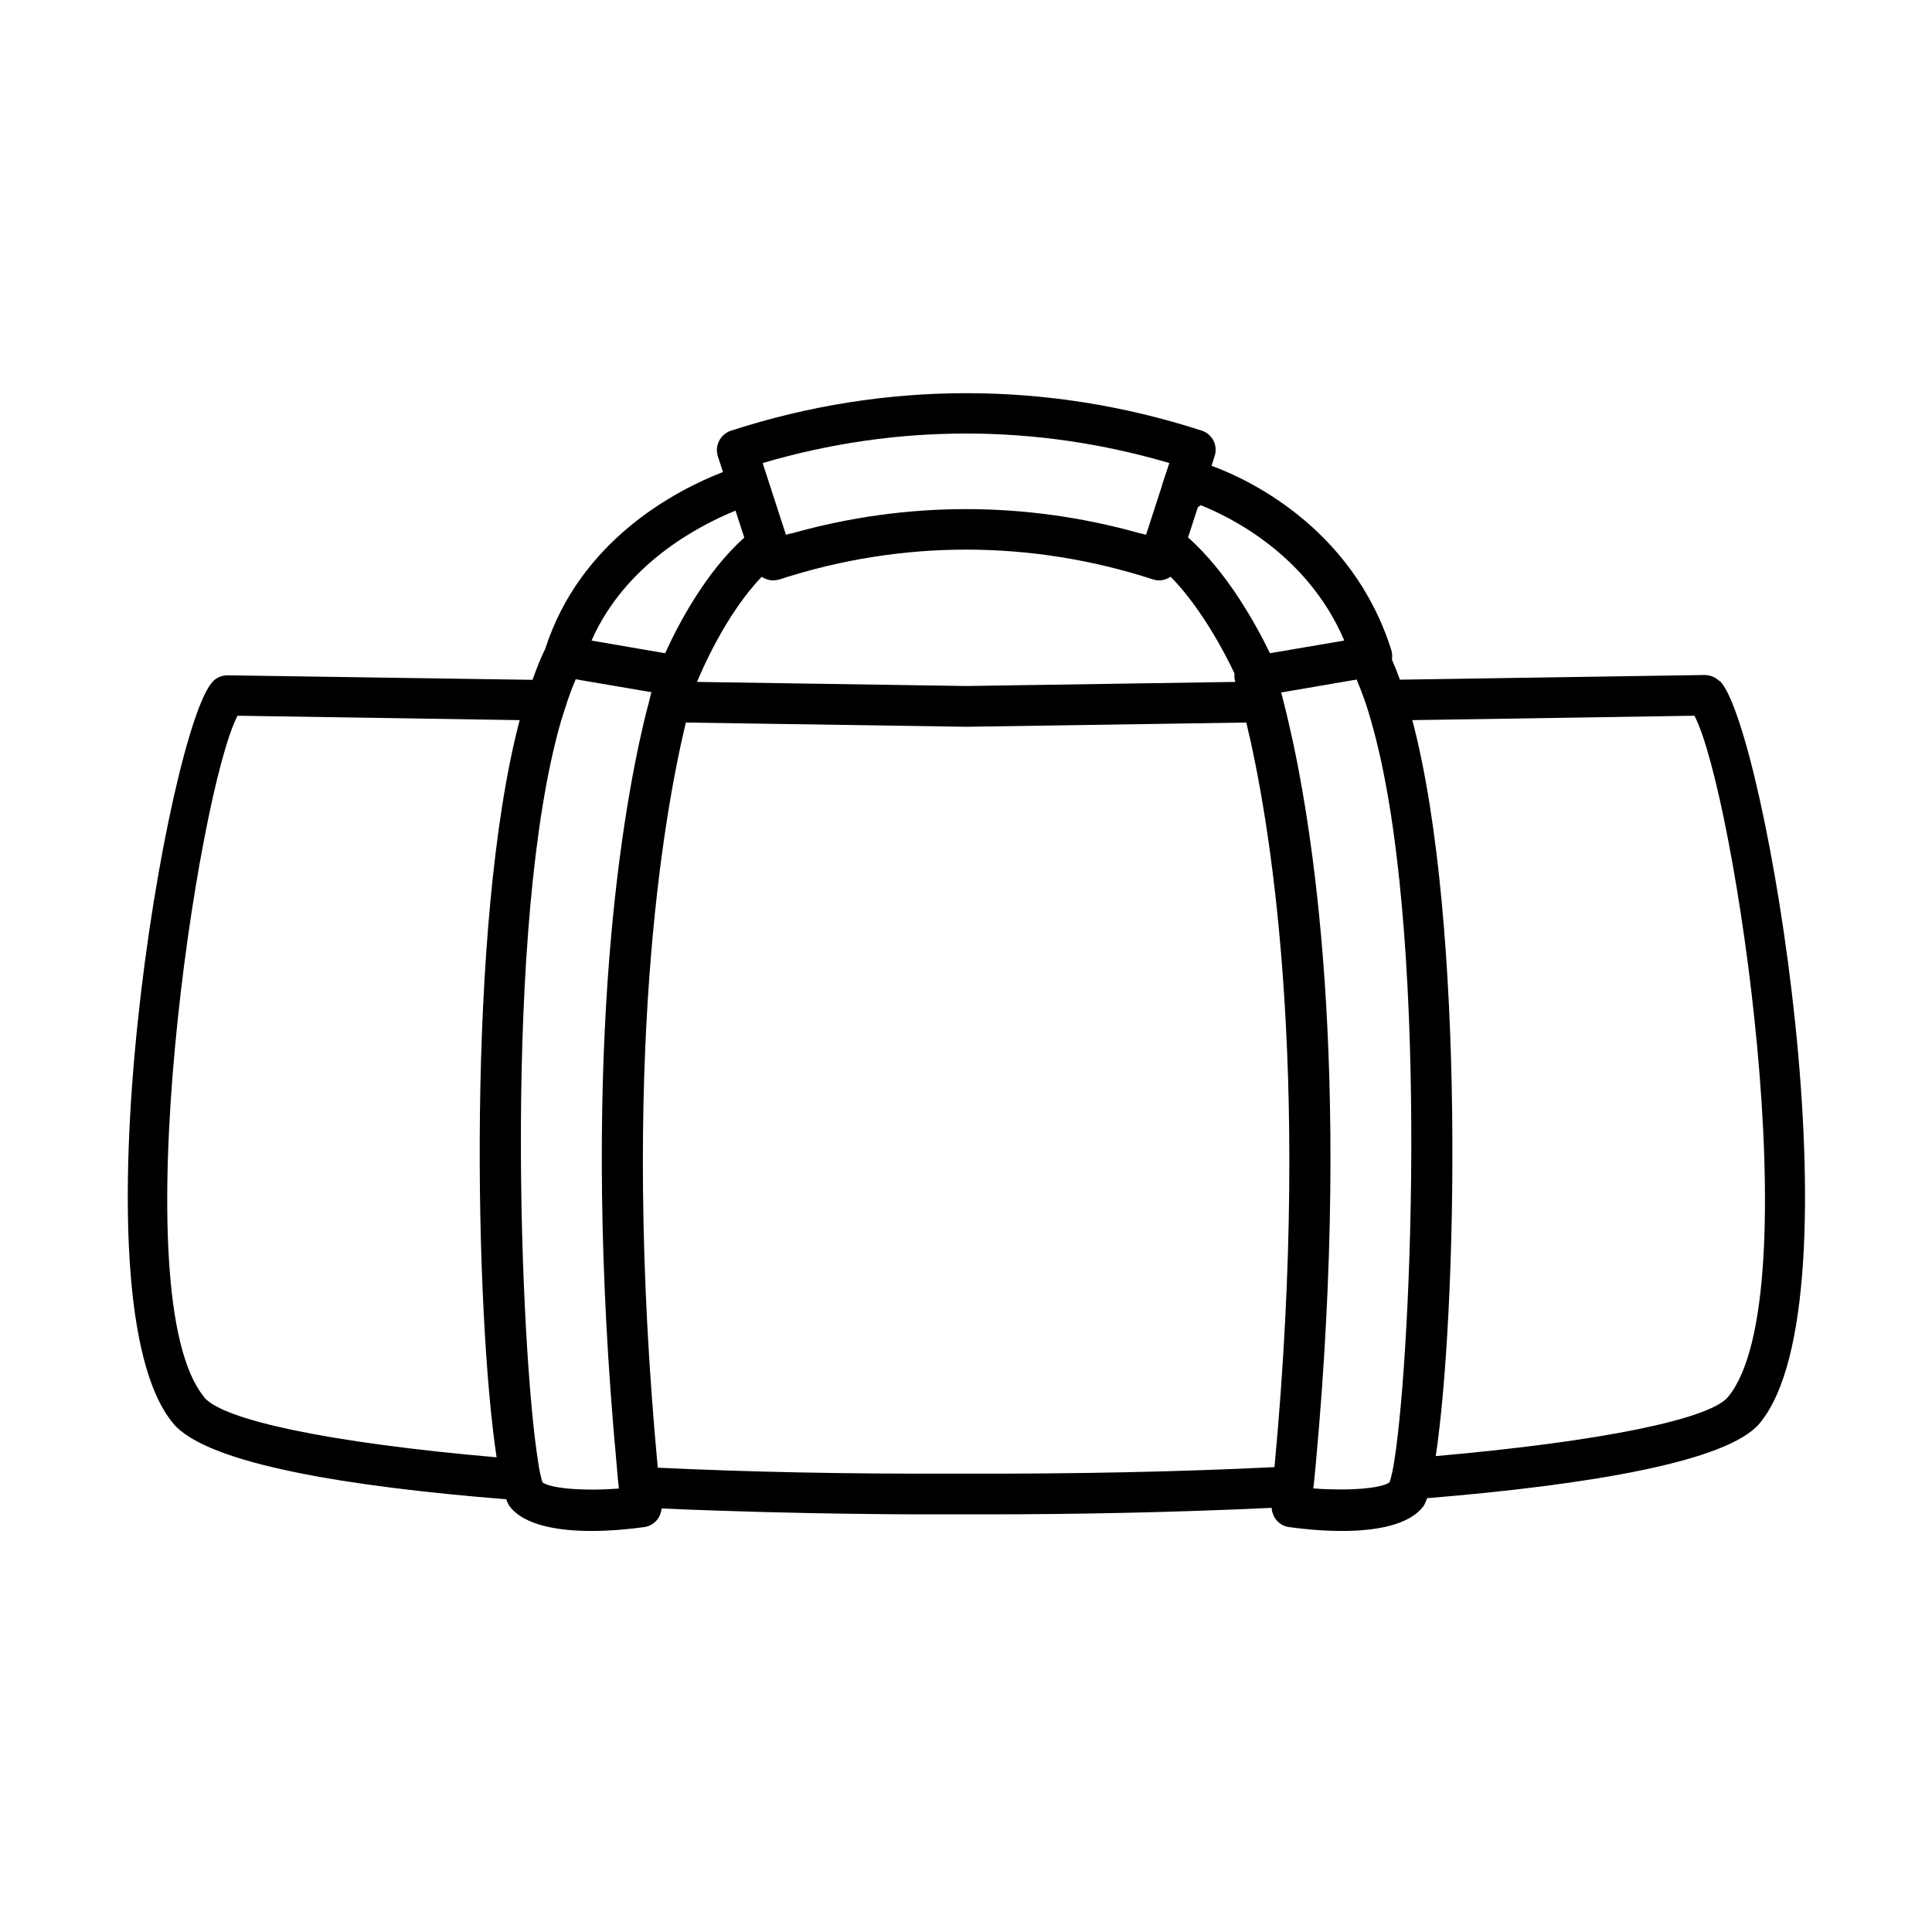 <?xml version="1.0" encoding="UTF-8"?>
<svg xmlns="http://www.w3.org/2000/svg" xmlns:xlink="http://www.w3.org/1999/xlink" width="50px" height="50px" viewBox="0 0 50 50" version="1.1">
<g id="surface1">
<path style=" stroke:none;fill-rule:nonzero;fill:rgb(0%,0%,0%);fill-opacity:1;" d="M 44.496 17.625 C 44.395 17.523 44.25 17.469 44.113 17.469 L 36.23 17.59 C 36.164 17.406 36.094 17.234 36.023 17.07 C 36.035 16.996 36.031 16.914 36.012 16.84 C 34.988 13.57 32.141 12.34 31.355 12.055 L 31.434 11.805 C 31.48 11.672 31.465 11.523 31.406 11.406 C 31.34 11.281 31.23 11.184 31.102 11.145 C 27.113 9.852 22.906 9.852 18.922 11.145 C 18.645 11.234 18.488 11.531 18.578 11.809 L 18.711 12.215 C 17.504 12.684 15.016 13.969 14.109 16.797 C 13.988 17.035 13.887 17.305 13.781 17.594 L 5.895 17.477 C 5.746 17.477 5.613 17.531 5.516 17.629 C 4.34 18.805 1.824 33.648 4.484 36.84 C 5.363 37.895 9.078 38.48 13.102 38.801 C 13.129 38.879 13.16 38.945 13.191 38.984 C 13.57 39.484 14.469 39.621 15.305 39.621 C 15.84 39.621 16.344 39.566 16.676 39.52 C 16.926 39.484 17.102 39.281 17.121 39.039 C 20.766 39.199 23.953 39.195 24.715 39.191 L 24.816 39.191 C 25.059 39.191 25.316 39.191 25.57 39.191 C 27.738 39.191 30.324 39.145 32.91 39.023 C 32.926 39.27 33.102 39.484 33.355 39.52 C 33.684 39.566 34.191 39.621 34.727 39.621 C 35.559 39.621 36.453 39.488 36.836 38.984 C 36.871 38.941 36.898 38.863 36.934 38.773 C 41.148 38.426 44.719 37.824 45.539 36.836 C 48.195 33.645 45.68 18.801 44.512 17.625 Z M 37.156 37.691 C 37.703 34.051 37.945 23.922 36.551 18.637 L 43.852 18.523 C 44.887 20.488 46.863 33.578 44.719 36.156 C 44.25 36.719 41.504 37.301 37.156 37.684 Z M 16.016 38.523 C 15.113 38.594 14.25 38.523 14.039 38.363 C 14.039 38.359 14.035 38.344 14.031 38.336 C 13.996 38.219 13.953 38.039 13.922 37.801 C 13.469 34.965 13 23.91 14.523 18.648 C 14.578 18.469 14.637 18.297 14.691 18.125 C 14.754 17.941 14.82 17.766 14.891 17.602 C 14.891 17.594 14.895 17.586 14.898 17.578 L 15.047 17.605 L 16.859 17.914 C 16.84 17.988 16.816 18.074 16.797 18.16 C 16.754 18.316 16.711 18.488 16.664 18.684 C 16.051 21.281 15.004 27.594 15.961 37.934 C 15.977 38.109 15.988 38.285 16.012 38.465 C 16.012 38.484 16.012 38.504 16.016 38.531 Z M 5.285 36.156 C 3.141 33.578 5.125 20.465 6.148 18.523 L 13.449 18.637 C 12.055 23.93 12.301 34.094 12.852 37.715 C 8.496 37.336 5.773 36.75 5.281 36.16 Z M 15.309 16.578 C 16.184 14.594 18.07 13.609 19.035 13.215 L 19.262 13.914 C 18.246 14.816 17.523 16.219 17.215 16.906 Z M 31.07 13.074 C 31.738 13.336 33.816 14.301 34.785 16.566 C 34.785 16.566 34.785 16.574 34.789 16.578 L 32.863 16.906 C 32.863 16.906 32.859 16.895 32.859 16.891 C 32.531 16.211 31.77 14.809 30.746 13.91 L 31 13.129 C 31 13.129 31.051 13.09 31.07 13.074 Z M 19.715 14.93 C 19.801 14.984 19.898 15.02 20.004 15.02 C 20.059 15.02 20.113 15.012 20.172 14.996 C 23.336 13.965 26.68 13.969 29.844 14.996 C 30.004 15.051 30.164 15.012 30.297 14.926 C 31.09 15.734 31.703 16.906 31.949 17.43 C 31.941 17.504 31.949 17.578 31.969 17.648 L 25.012 17.754 L 18.039 17.648 C 18.137 17.41 18.77 15.906 19.711 14.93 Z M 30.078 12.551 L 29.66 13.84 C 29.602 13.824 29.547 13.809 29.484 13.797 C 26.535 12.969 23.465 12.969 20.516 13.797 C 20.453 13.809 20.398 13.82 20.34 13.84 L 19.754 12.035 L 19.738 11.984 C 23.195 10.965 26.809 10.965 30.262 11.984 L 30.074 12.551 Z M 17.023 37.984 C 16.039 27.453 17.184 21.055 17.75 18.699 L 25.012 18.809 L 32.254 18.699 C 32.824 21.055 33.965 27.449 32.984 37.969 C 30.547 38.09 27.801 38.148 24.809 38.137 L 24.703 38.137 C 21.898 38.148 19.324 38.094 17.031 37.984 Z M 35.965 38.359 C 35.754 38.523 34.895 38.59 33.988 38.52 C 33.988 38.488 33.996 38.465 34 38.434 C 34.016 38.254 34.035 38.086 34.051 37.906 C 35 27.578 33.953 21.27 33.344 18.676 C 33.301 18.48 33.254 18.305 33.215 18.148 C 33.195 18.066 33.176 17.988 33.156 17.922 L 35.066 17.594 L 35.113 17.586 C 35.113 17.586 35.113 17.59 35.113 17.594 C 35.184 17.762 35.25 17.934 35.316 18.121 C 35.375 18.289 35.43 18.461 35.48 18.645 C 37 23.887 36.539 34.895 36.09 37.77 C 36.055 38.004 36.016 38.191 35.98 38.305 C 35.98 38.32 35.969 38.34 35.965 38.355 Z M 35.965 38.359 "/>
</g>
</svg>
